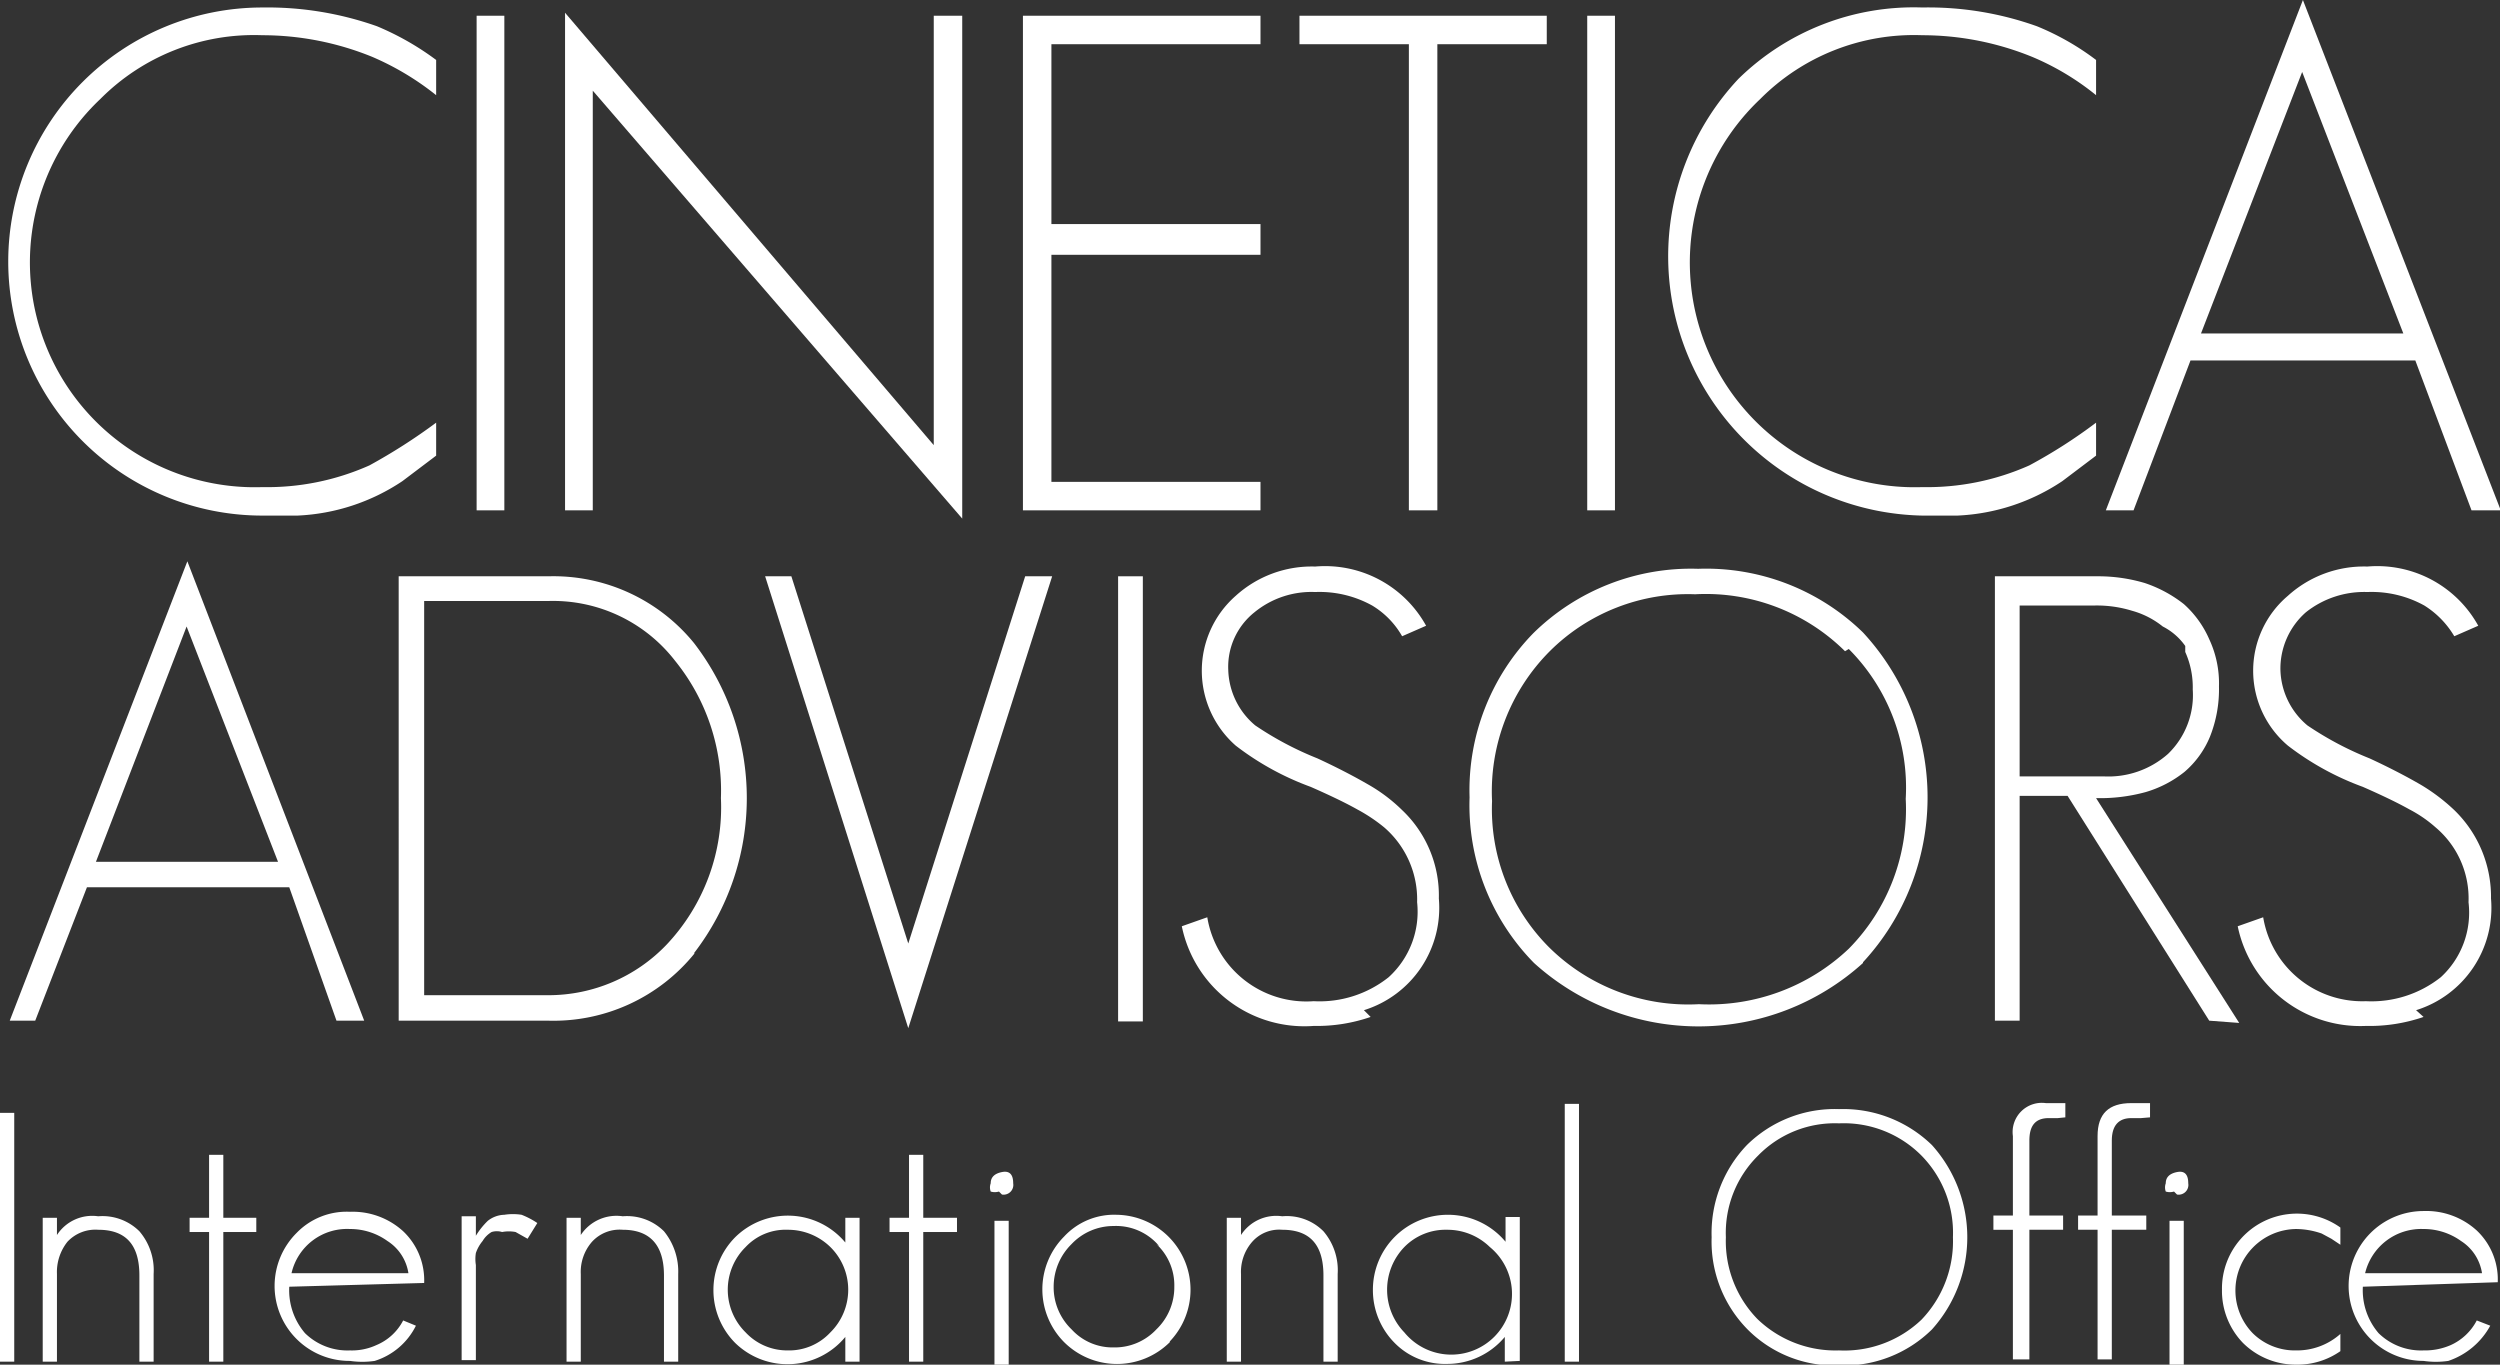 <svg id="Capa_1" data-name="Capa 1" xmlns="http://www.w3.org/2000/svg" viewBox="0 0 33.36 18.21">
  <rect x="0" y="0" width="33.36" height="18.21" fill="#333333" stroke="none"/>
  <defs>
    <style>
      .cls-1 {
        fill: #fff;
      }
    </style>
  </defs>
  <path class="cls-1" d="M753.63,99.26,753,97.48h-2.7l-.69,1.78h-.34l2.37-6.13L754,99.26Zm-2-5.26-1.21,3.14h2.43Z" transform="translate(-749.14 -85.64)"/>
  <path class="cls-1" d="M758.41,98.36a2.42,2.42,0,0,1-1.95.9h-2V93.33h2a2.42,2.42,0,0,1,1.94.89,3.39,3.39,0,0,1,0,4.14m-.25-3.9a2.06,2.06,0,0,0-1.7-.8h-1.65v5.26h1.65a2.18,2.18,0,0,0,1.59-.68,2.67,2.67,0,0,0,.72-1.95,2.75,2.75,0,0,0-.61-1.83" transform="translate(-749.14 -85.64)"/>
  <polygon class="cls-1" points="12.12 13.72 10.21 7.69 10.56 7.69 12.12 12.59 13.68 7.69 14.04 7.69 12.12 13.72"/>
  <rect class="cls-1" x="14.92" y="7.69" width="0.33" height="5.94"/>
  <path class="cls-1" d="M767.43,99.21a2.2,2.2,0,0,1-.76.12A1.67,1.67,0,0,1,764.91,98l.34-.12A1.34,1.34,0,0,0,766.67,99a1.48,1.48,0,0,0,1-.32,1.18,1.18,0,0,0,.38-1,1.27,1.27,0,0,0-.44-1,2.21,2.21,0,0,0-.36-.24c-.16-.09-.37-.19-.62-.3a3.74,3.74,0,0,1-1-.55,1.33,1.33,0,0,1,0-2,1.51,1.51,0,0,1,1.06-.39,1.54,1.54,0,0,1,1.48.79l-.32.14a1.13,1.13,0,0,0-.4-.41,1.45,1.45,0,0,0-.76-.18,1.2,1.2,0,0,0-.81.27.93.93,0,0,0-.35.77,1,1,0,0,0,.36.74,4.35,4.35,0,0,0,.83.44c.26.12.49.24.68.35a2.19,2.19,0,0,1,.45.34,1.57,1.57,0,0,1,.49,1.18,1.43,1.43,0,0,1-1,1.49" transform="translate(-749.14 -85.64)"/>
  <path class="cls-1" d="M774,98.49a3.27,3.27,0,0,1-4.39,0,3,3,0,0,1-.86-2.21,3,3,0,0,1,.85-2.19,3,3,0,0,1,2.2-.86,3,3,0,0,1,2.2.85,3.24,3.24,0,0,1,0,4.4m-.24-4.15a2.64,2.64,0,0,0-2-.76,2.61,2.61,0,0,0-1.94.76,2.65,2.65,0,0,0-.77,2,2.61,2.61,0,0,0,.76,1.95,2.64,2.64,0,0,0,2,.76,2.71,2.71,0,0,0,2-.74,2.65,2.65,0,0,0,.76-2,2.62,2.62,0,0,0-.76-2" transform="translate(-749.14 -85.64)"/>
  <path class="cls-1" d="M778.62,99.26l-1.89-3h-.64v3h-.33V93.33h1.37a2.18,2.18,0,0,1,.63.09,1.73,1.73,0,0,1,.52.28,1.35,1.35,0,0,1,.34.47,1.39,1.39,0,0,1,.13.63,1.71,1.71,0,0,1-.12.67,1.24,1.24,0,0,1-.34.47,1.51,1.51,0,0,1-.52.27,2.3,2.3,0,0,1-.66.08l1.91,3Zm-.32-5A.82.82,0,0,0,778,94a1.14,1.14,0,0,0-.41-.21,1.59,1.59,0,0,0-.5-.07h-1V96h1.12a1.2,1.2,0,0,0,.86-.3,1.09,1.09,0,0,0,.33-.86,1.15,1.15,0,0,0-.1-.5" transform="translate(-749.14 -85.64)"/>
  <path class="cls-1" d="M781.48,99.21a2.22,2.22,0,0,1-.77.12A1.67,1.67,0,0,1,779,98l.34-.12A1.34,1.34,0,0,0,780.71,99a1.49,1.49,0,0,0,1-.32,1.17,1.17,0,0,0,.37-1,1.24,1.24,0,0,0-.44-1,1.71,1.71,0,0,0-.35-.24c-.16-.09-.37-.19-.62-.3a3.74,3.74,0,0,1-1-.55,1.31,1.31,0,0,1,0-2,1.51,1.51,0,0,1,1.06-.39,1.54,1.54,0,0,1,1.48.79l-.32.14a1.21,1.21,0,0,0-.4-.41,1.45,1.45,0,0,0-.76-.18,1.25,1.25,0,0,0-.82.27,1,1,0,0,0-.34.77,1,1,0,0,0,.36.74,4.35,4.35,0,0,0,.83.44c.26.12.49.24.68.35a2.51,2.51,0,0,1,.45.34,1.61,1.61,0,0,1,.49,1.18,1.43,1.43,0,0,1-1,1.49" transform="translate(-749.14 -85.64)"/>
  <rect class="cls-1" y="14.85" width="0.19" height="3.32"/>
  <path class="cls-1" d="M751,103.81v-1.15c0-.41-.18-.61-.55-.61a.51.51,0,0,0-.41.16.65.65,0,0,0-.14.43v1.17h-.19v-1.92h.19v.23a.56.56,0,0,1,.55-.25.7.7,0,0,1,.55.2.8.8,0,0,1,.19.57v1.17Z" transform="translate(-749.14 -85.64)"/>
  <polygon class="cls-1" points="2.98 16.44 2.98 18.17 2.79 18.17 2.79 16.44 2.53 16.44 2.53 16.25 2.79 16.25 2.79 15.41 2.98 15.41 2.98 16.25 3.42 16.25 3.42 16.44 2.98 16.44"/>
  <path class="cls-1" d="M753,102.81a.88.88,0,0,0,.21.62.81.81,0,0,0,.6.23.78.78,0,0,0,.35-.07.71.71,0,0,0,.36-.33l.17.07a.92.92,0,0,1-.55.47,1.14,1.14,0,0,1-.33,0,1,1,0,0,1-.71-1.71.93.93,0,0,1,.71-.28,1,1,0,0,1,.71.26.9.9,0,0,1,.28.69Zm1.31-.61a.85.85,0,0,0-.5-.16.76.76,0,0,0-.78.59h1.56a.62.62,0,0,0-.28-.43" transform="translate(-749.14 -85.64)"/>
  <path class="cls-1" d="M756.18,102.17l-.16-.09a.48.48,0,0,0-.18,0,.24.24,0,0,0-.14,0,.34.34,0,0,0-.12.12.51.51,0,0,0-.09.16.5.5,0,0,0,0,.16v1.27h-.19v-1.92h.19v.26a1,1,0,0,1,.16-.2.37.37,0,0,1,.22-.08.75.75,0,0,1,.23,0,1.08,1.08,0,0,1,.21.11Z" transform="translate(-749.14 -85.64)"/>
  <path class="cls-1" d="M758,103.81v-1.15c0-.41-.19-.61-.55-.61a.5.5,0,0,0-.41.16.61.61,0,0,0-.15.43v1.17h-.19v-1.92h.19v.23a.57.57,0,0,1,.56-.25.7.7,0,0,1,.55.2.85.85,0,0,1,.19.57v1.17Z" transform="translate(-749.14 -85.64)"/>
  <path class="cls-1" d="M760.42,103.81v-.33a1,1,0,0,1-1.47.08,1,1,0,0,1-.29-.71,1,1,0,0,1,.29-.7,1,1,0,0,1,1.47.07v-.33h.19v1.92Zm-.2-1.53a.81.81,0,0,0-.57-.23.73.73,0,0,0-.56.23.8.8,0,0,0,0,1.14.76.76,0,0,0,.56.24.75.75,0,0,0,.57-.24.8.8,0,0,0,0-1.14" transform="translate(-749.14 -85.64)"/>
  <polygon class="cls-1" points="12.32 16.44 12.32 18.17 12.13 18.17 12.13 16.44 11.87 16.44 11.87 16.25 12.13 16.25 12.13 15.41 12.32 15.41 12.32 16.25 12.77 16.25 12.77 16.44 12.32 16.44"/>
  <path class="cls-1" d="M762.47,101.54a.19.19,0,0,1-.11,0,.16.16,0,0,1,0-.11q0-.12.15-.15t.15.15a.13.13,0,0,1-.15.15m-.1.35h.19v1.92h-.19Z" transform="translate(-749.14 -85.64)"/>
  <path class="cls-1" d="M764.75,103.55a1,1,0,0,1-1.41,0,1,1,0,0,1,0-1.41.91.91,0,0,1,.7-.29,1,1,0,0,1,.71,1.69m-.14-1.27A.75.75,0,0,0,764,102a.77.77,0,0,0-.56.24.8.8,0,0,0-.24.57.78.78,0,0,0,.24.57.74.74,0,0,0,.56.24.76.76,0,0,0,.57-.24.78.78,0,0,0,.24-.57.75.75,0,0,0-.24-.57" transform="translate(-749.14 -85.64)"/>
  <path class="cls-1" d="M766.8,103.81v-1.15c0-.41-.18-.61-.55-.61a.48.48,0,0,0-.4.16.61.61,0,0,0-.15.43v1.17h-.19v-1.92h.19v.23a.56.56,0,0,1,.55-.25.69.69,0,0,1,.55.2.8.8,0,0,1,.19.57v1.17Z" transform="translate(-749.14 -85.64)"/>
  <path class="cls-1" d="M769.22,103.81v-.33a1,1,0,0,1-.77.36.94.94,0,0,1-.7-.28,1,1,0,0,1-.29-.71,1,1,0,0,1,1-1,1,1,0,0,1,.77.36v-.33h.19v1.92Zm-.2-1.53a.81.81,0,0,0-.57-.23.77.77,0,0,0-.57.23.82.82,0,0,0,0,1.14.81.81,0,1,0,1.14-1.14" transform="translate(-749.14 -85.64)"/>
  <rect class="cls-1" x="20.88" y="14.73" width="0.19" height="3.44"/>
  <path class="cls-1" d="M774.92,103.38a1.67,1.67,0,0,1-1.24.48,1.63,1.63,0,0,1-1.22-.48,1.67,1.67,0,0,1-.48-1.23,1.7,1.7,0,0,1,.47-1.23,1.67,1.67,0,0,1,1.23-.48,1.7,1.7,0,0,1,1.24.48,1.84,1.84,0,0,1,0,2.46m-.14-2.32a1.46,1.46,0,0,0-1.1-.43,1.43,1.43,0,0,0-1.08.43,1.45,1.45,0,0,0-.43,1.09,1.49,1.49,0,0,0,.42,1.09,1.5,1.5,0,0,0,1.09.42,1.49,1.49,0,0,0,1.1-.41,1.51,1.51,0,0,0,.42-1.1,1.47,1.47,0,0,0-.42-1.09" transform="translate(-749.14 -85.64)"/>
  <path class="cls-1" d="M776.6,100.56h-.12c-.18,0-.26.1-.26.3v1h.45v.19h-.45v1.73H776v-1.73h-.26v-.19H776V100.8a.39.39,0,0,1,.44-.44h.13l.13,0v.19Z" transform="translate(-749.14 -85.64)"/>
  <path class="cls-1" d="M777.71,100.56h-.13c-.17,0-.26.1-.26.3v1h.46v.19h-.46v1.73h-.19v-1.73h-.26v-.19h.26V100.8c0-.3.15-.44.45-.44h.13l.12,0v.19Z" transform="translate(-749.14 -85.64)"/>
  <path class="cls-1" d="M778.15,101.54a.19.19,0,0,1-.11,0,.16.16,0,0,1,0-.11q0-.12.15-.15t.15.15a.13.13,0,0,1-.15.15m-.1.35h.19v1.92h-.19Z" transform="translate(-749.14 -85.64)"/>
  <path class="cls-1" d="M779.78,103.85a1,1,0,0,1-.71-.29,1,1,0,0,1-.28-.71,1,1,0,0,1,1.58-.83v.23l-.12-.08-.13-.07a1.06,1.06,0,0,0-.34-.06.82.82,0,0,0-.58,1.39.8.8,0,0,0,.58.23.87.87,0,0,0,.59-.22v.23a1,1,0,0,1-.59.18" transform="translate(-749.14 -85.64)"/>
  <path class="cls-1" d="M780.67,102.81a.88.88,0,0,0,.21.62.81.81,0,0,0,.6.23.86.86,0,0,0,.36-.07.73.73,0,0,0,.35-.33l.18.07a1,1,0,0,1-.56.47,1.14,1.14,0,0,1-.33,0,1,1,0,1,1,0-2,1,1,0,0,1,.71.26.9.9,0,0,1,.28.69Zm1.31-.61a.85.85,0,0,0-.5-.16.77.77,0,0,0-.78.59h1.56a.62.62,0,0,0-.28-.43" transform="translate(-749.14 -85.64)"/>
  <path class="cls-1" d="M754.51,92.06a2.73,2.73,0,0,1-1.4.46l-.22,0h-.25a3.39,3.39,0,1,1,0-6.78,4.39,4.39,0,0,1,1.53.25,3.71,3.71,0,0,1,.79.45v.47a3.69,3.69,0,0,0-.85-.51,3.89,3.89,0,0,0-1.47-.29,2.89,2.89,0,0,0-2.16.85,3,3,0,0,0,2.16,5.18,3.35,3.35,0,0,0,1.43-.29,7.67,7.67,0,0,0,.89-.57v.44Z" transform="translate(-749.14 -85.64)"/>
  <rect class="cls-1" x="6.36" y="0.21" width="0.37" height="6.6"/>
  <polygon class="cls-1" points="7.91 1.21 7.91 6.81 7.54 6.81 7.54 0.17 12.46 5.94 12.46 0.21 12.84 0.21 12.84 6.92 7.91 1.21"/>
  <polygon class="cls-1" points="13.65 6.81 13.65 0.21 16.82 0.21 16.82 0.59 14.03 0.59 14.03 2.99 16.82 2.99 16.82 3.4 14.03 3.4 14.03 6.43 16.82 6.43 16.82 6.81 13.65 6.81"/>
  <polygon class="cls-1" points="19.18 0.59 19.18 6.81 18.8 6.81 18.8 0.59 17.34 0.59 17.34 0.21 20.64 0.21 20.64 0.59 19.18 0.59"/>
  <rect class="cls-1" x="21.18" y="0.21" width="0.37" height="6.6"/>
  <path class="cls-1" d="M776.66,92.06a2.73,2.73,0,0,1-1.4.46l-.22,0h-.25a3.46,3.46,0,0,1-2.45-5.83,3.34,3.34,0,0,1,2.45-.95,4.31,4.31,0,0,1,1.53.25,3.48,3.48,0,0,1,.79.45v.47a3.49,3.49,0,0,0-.85-.51,3.89,3.89,0,0,0-1.47-.29,2.89,2.89,0,0,0-2.16.85,3,3,0,0,0,2.16,5.18,3.35,3.35,0,0,0,1.43-.29,6.9,6.9,0,0,0,.89-.57v.44Z" transform="translate(-749.14 -85.64)"/>
  <path class="cls-1" d="M782.12,92.45l-.75-2h-3l-.76,2h-.37l2.63-6.81,2.64,6.81Zm-2.26-5.85-1.35,3.49h2.7Z" transform="translate(-749.14 -85.64)"/>
</svg>
